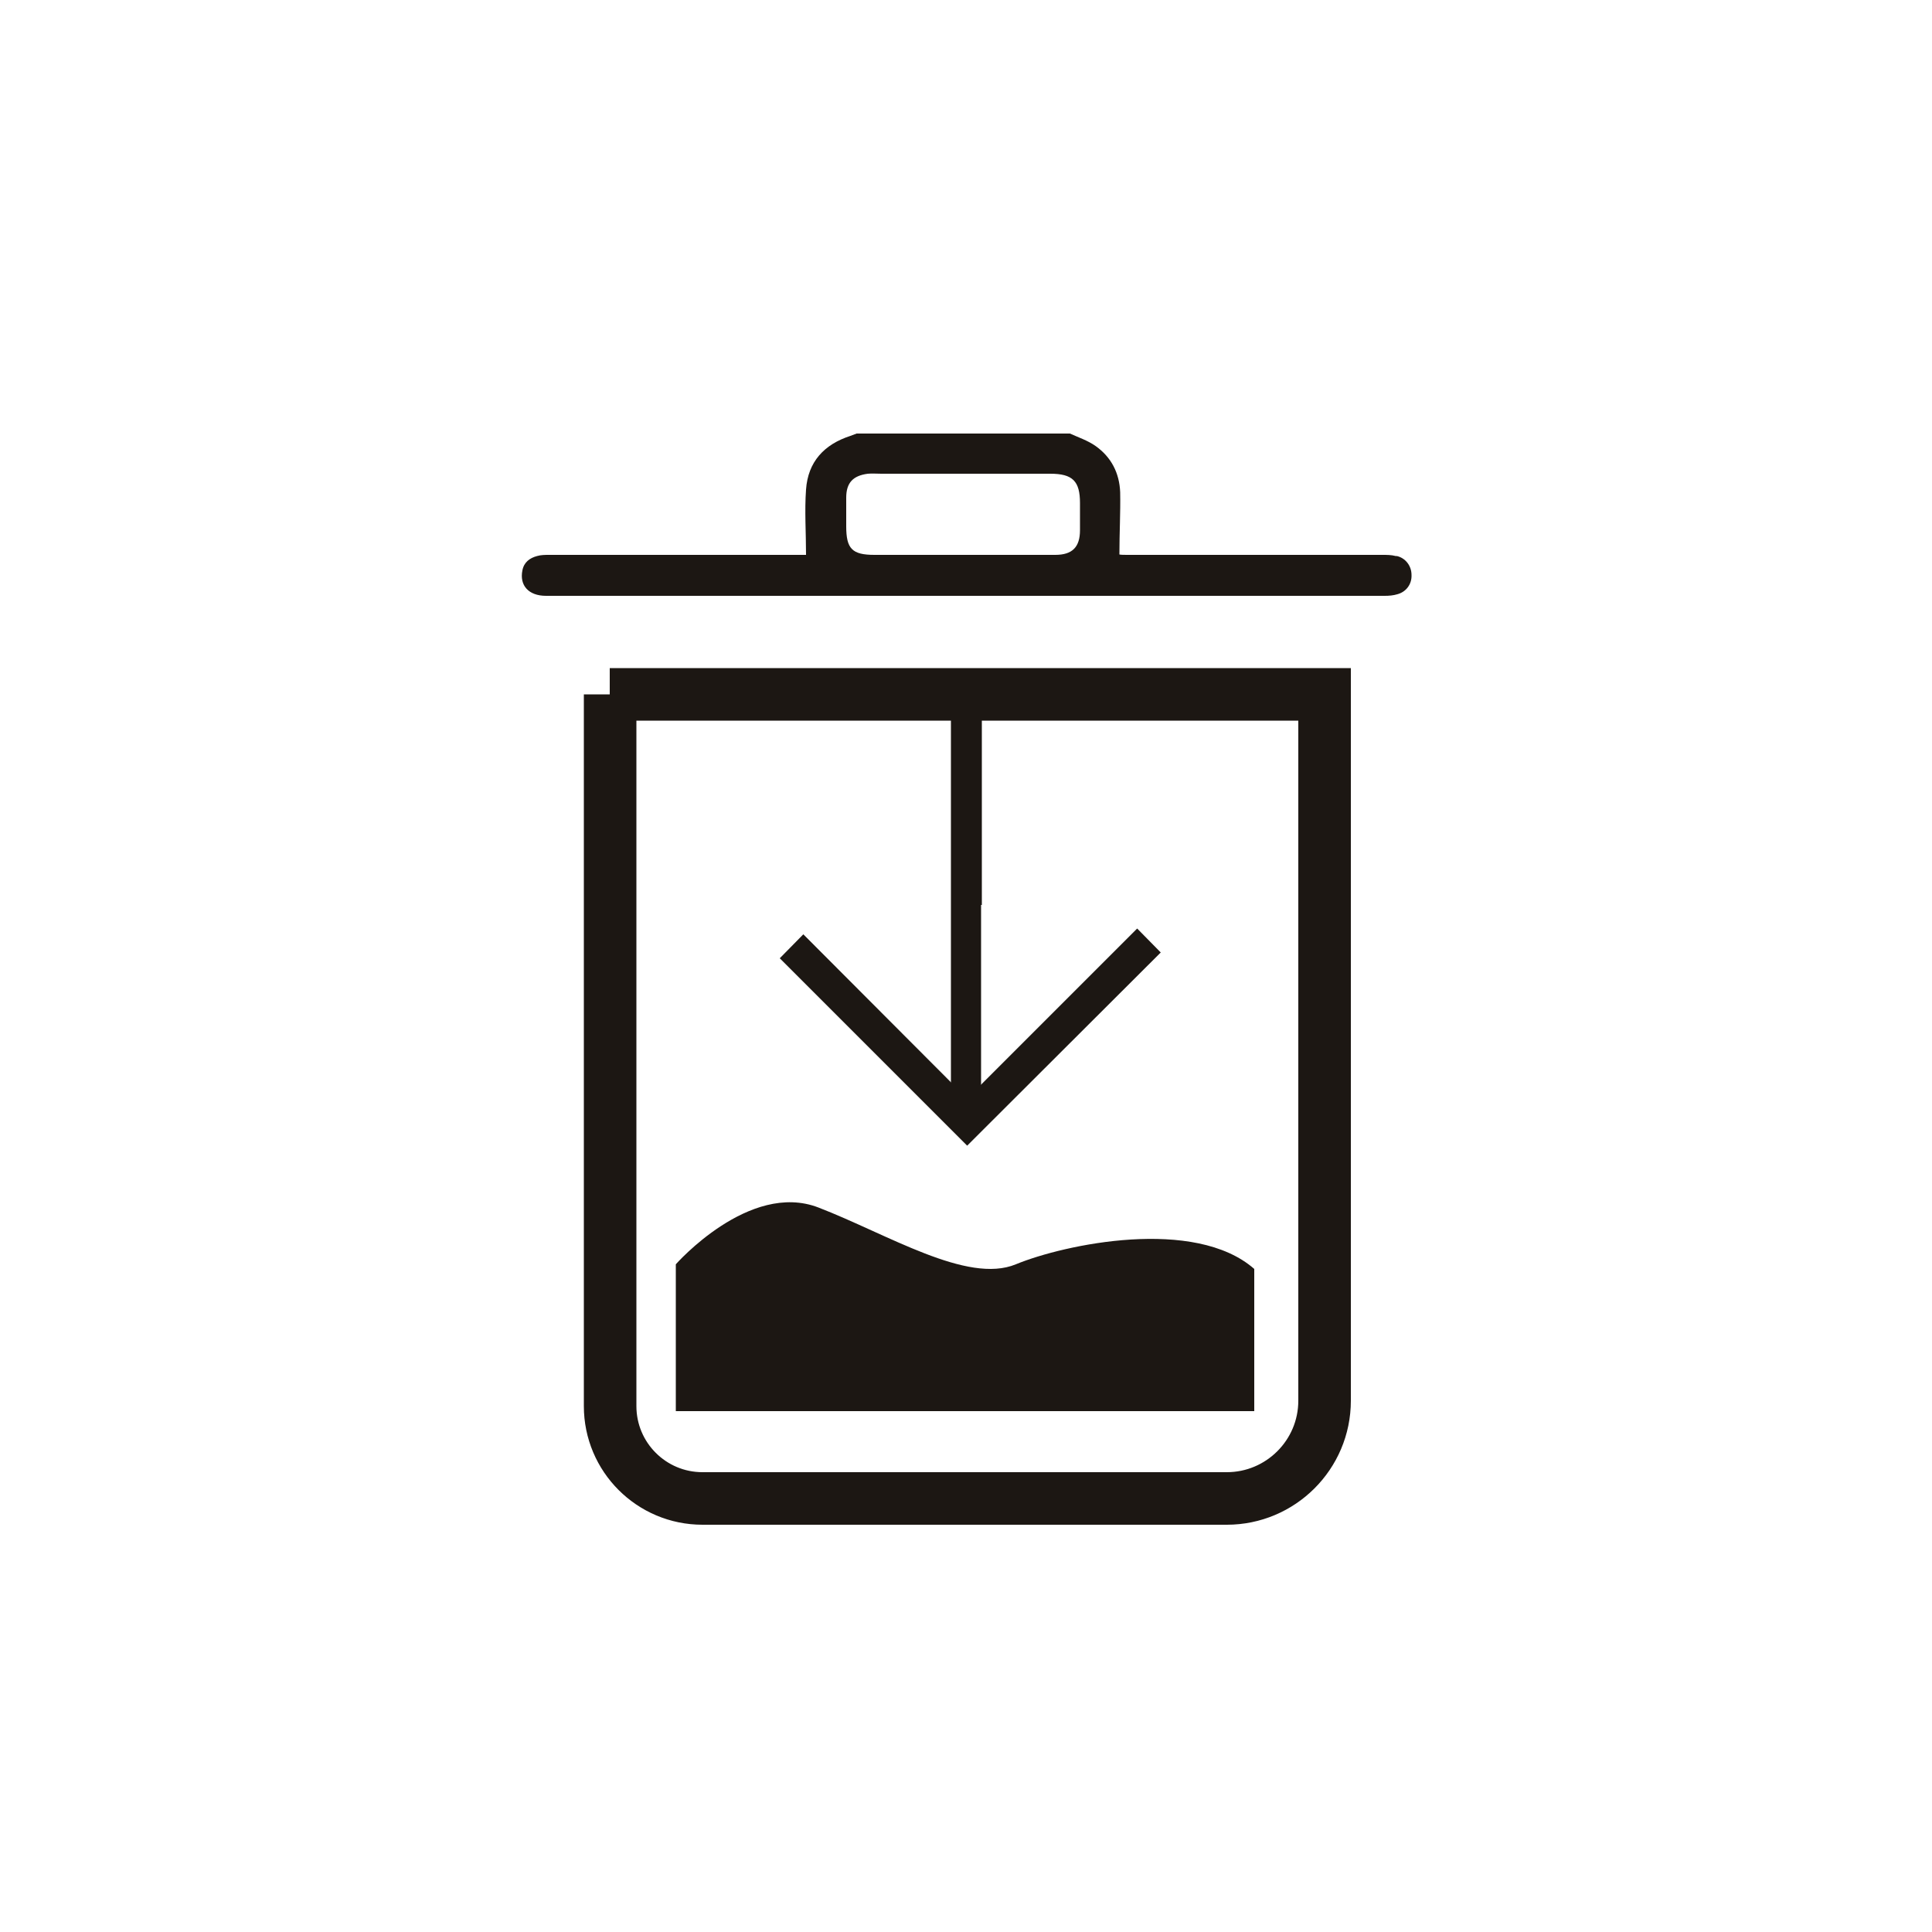 <?xml version="1.0" encoding="UTF-8"?>
<svg id="Capa_2" data-name="Capa 2" xmlns="http://www.w3.org/2000/svg" xmlns:xlink="http://www.w3.org/1999/xlink" viewBox="0 0 50 50">
  <defs>
    <style>
      .cls-1, .cls-2 {
        fill: none;
      }

      .cls-2 {
        stroke: #1c1713;
        stroke-miterlimit: 10;
        stroke-width: 1.36px;
      }

      .cls-3 {
        fill: #1c1713;
      }

      .cls-4 {
        clip-path: url(#clippath);
      }
    </style>
    <clipPath id="clippath">
      <rect class="cls-1" width="50" height="50"/>
    </clipPath>
  </defs>
  <g id="Capa_1-2" data-name="Capa 1">
    <g class="cls-4">
      <g>
        <g>
          <path class="cls-3" d="M25.39,23.42c0,1.6,0,3.21,0,4.81,0,.06,0,.12,0,.18-.02.15-.18.24-.39.24-.21,0-.36-.09-.39-.24,0-.05,0-.11,0-.16,0-3.23,0-6.45,0-9.68,0-.05,0-.11.01-.16.03-.14.19-.23.39-.23.19,0,.36.09.39.23.01.06.01.13.01.19,0,1.61,0,3.22,0,4.82Z"/>
          <polygon class="cls-3" points="25.03 29.65 20.18 24.8 20.79 24.18 25.03 28.43 29.43 24.03 30.04 24.65 25.03 29.65"/>
          <g>
            <path class="cls-1" d="M16.95,25.95c0,3.44,0,6.89,0,10.33,0,.6.26.87.85.87,4.79,0,9.58,0,14.37,0,.59,0,.86-.27.86-.86,0-6.46,0-12.91,0-19.37h-16.09c0,3.01,0,6.02,0,9.04Z"/>
            <path class="cls-3" d="M36.12,14.39c-.11-.03-.23-.03-.34-.03-2.2,0-4.39,0-6.59,0-.09,0-.18,0-.22-.01,0-.56.03-1.09.02-1.61-.02-.5-.23-.91-.64-1.2-.2-.14-.44-.22-.66-.32h-5.52c-.05.02-.11.04-.16.06-.68.22-1.1.67-1.15,1.39-.04.55,0,1.11,0,1.69h-.23c-2.14,0-4.27,0-6.41,0-.11,0-.22,0-.32.03-.19.05-.34.16-.38.37-.08.39.16.66.61.66.51,0,1.02,0,1.53,0h0s16.87,0,16.87,0h1.29s.11,0,.19,0c.61,0,1.22,0,1.83,0,.11,0,.22-.01.32-.04.23-.06.38-.26.37-.5,0-.24-.16-.44-.38-.49ZM27.3,14.36c-.8,0-1.59,0-2.39,0-.76,0-1.52,0-2.28,0-.58,0-.73-.16-.73-.74,0-.25,0-.49,0-.74,0-.38.17-.57.56-.62.11-.01.23,0,.35,0,1.46,0,2.91,0,4.37,0,.58,0,.77.19.77.76,0,.23,0,.46,0,.7,0,.44-.2.64-.64.64Z"/>
          </g>
        </g>
        <path class="cls-3" d="M32.46,32.84c-1.54-1.35-4.91-.64-6.17-.12s-3.32-.78-5.11-1.47c-1.79-.69-3.69,1.47-3.69,1.47v3.8h14.97v-3.68Z"/>
        <path class="cls-2" d="M15.78,17.97h18.5v18.28c0,1.4-1.14,2.53-2.53,2.53h-13.57c-1.32,0-2.39-1.07-2.39-2.39v-18.42h0Z"/>
      </g>
    </g>
  </g>
</svg>